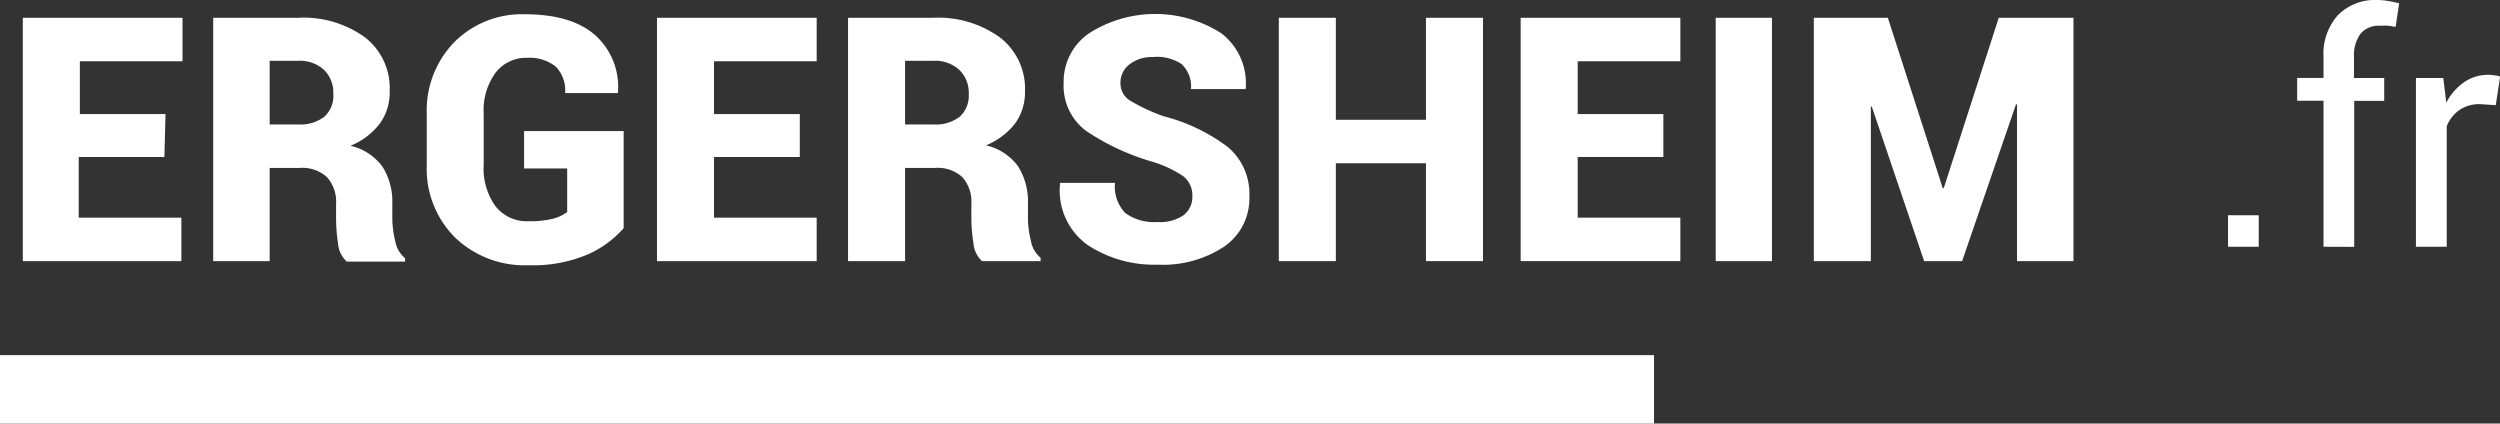 <svg xmlns="http://www.w3.org/2000/svg" viewBox="0 0 219.15 37.13"><rect x="0" y="0" width="219.15" height="37.13" fill="#333333" stroke="none"/><defs><style>.cls-1{fill:#fff;}</style></defs><g id="Calque_2" data-name="Calque 2"><g id="Calque_1-2" data-name="Calque 1"><g id="Calque_2-2" data-name="Calque 2"><g id="logo_footer_-_copie" data-name="logo footer - copie"><path class="cls-1" d="M198,21.63h-2.69V18.87H198Z"/><path class="cls-1" d="M203.68,21.63V8.83h-2.31v-2h2.31V5a5.1,5.1,0,0,1,1.24-3.65A4.57,4.57,0,0,1,208.37,0a5.86,5.86,0,0,1,.94.08c.31.05.64.12,1,.21L210,2.35c-.17,0-.37-.07-.6-.09a4.45,4.45,0,0,0-.73,0,2.09,2.09,0,0,0-1.75.7,3.21,3.21,0,0,0-.57,2V6.84H209v2h-2.63v12.8Z"/><path class="cls-1" d="M218.78,9.22l-1.38-.09a3.06,3.06,0,0,0-1.8.51,3.2,3.2,0,0,0-1.12,1.42V21.63h-2.7V6.84h2.4L214.44,9A5,5,0,0,1,216,7.21a3.62,3.62,0,0,1,2.13-.65,2.63,2.63,0,0,1,.57.05,1.66,1.66,0,0,1,.46.1Z"/><rect class="cls-1" y="31.13" width="144.99" height="6"/></g></g><path class="cls-1" d="M14.41,13.76H6.9v5.32h9v3.81H2V1.56h14V5.37h-9V10h7.51Z"/><path class="cls-1" d="M23.64,14.72v8.17H18.69V1.56h7.43A9.16,9.16,0,0,1,32,3.28,5.63,5.63,0,0,1,34.16,8a4.65,4.65,0,0,1-.87,2.84,6.14,6.14,0,0,1-2.57,1.94,4.78,4.78,0,0,1,2.82,1.85,5.75,5.75,0,0,1,.85,3.23v1.35a8.79,8.79,0,0,0,.25,1.9,2.56,2.56,0,0,0,.87,1.53v.29H30.4a2.38,2.38,0,0,1-.77-1.6,15.12,15.12,0,0,1-.17-2.15V17.85a3.16,3.16,0,0,0-.81-2.33,3.17,3.17,0,0,0-2.36-.8Zm0-3.81h2.51a3.41,3.41,0,0,0,2.28-.68,2.45,2.45,0,0,0,.79-2,2.81,2.81,0,0,0-.81-2.1,3.14,3.14,0,0,0-2.29-.8H23.64Z"/><path class="cls-1" d="M54.67,20a9.05,9.05,0,0,1-3.14,2.3,12.3,12.3,0,0,1-5.2.95,8.81,8.81,0,0,1-6.44-2.43,8.49,8.49,0,0,1-2.48-6.32V10a8.58,8.58,0,0,1,2.41-6.3A8.35,8.35,0,0,1,46,1.25q4.08,0,6.17,1.83a6.07,6.07,0,0,1,2,5l0,.08H49.54a3,3,0,0,0-.83-2.33,3.68,3.68,0,0,0-2.52-.76A3.36,3.36,0,0,0,43.4,6.43a5.6,5.6,0,0,0-1,3.54v4.48a5.67,5.67,0,0,0,1,3.58,3.46,3.46,0,0,0,2.93,1.36,8.14,8.14,0,0,0,2.15-.22,3.49,3.49,0,0,0,1.24-.59V14.77H45.94V11.49h8.73Z"/><path class="cls-1" d="M70.11,13.76H62.59v5.32h9v3.81h-14V1.56h14V5.37h-9V10h7.52Z"/><path class="cls-1" d="M79.34,14.72v8.17h-5V1.56h7.43a9.21,9.21,0,0,1,5.88,1.72A5.65,5.65,0,0,1,89.85,8,4.65,4.65,0,0,1,89,10.8a6.14,6.14,0,0,1-2.57,1.94,4.78,4.78,0,0,1,2.82,1.85,5.76,5.76,0,0,1,.86,3.23v1.35a8.21,8.21,0,0,0,.25,1.9,2.51,2.51,0,0,0,.86,1.53v.29H86.09a2.37,2.37,0,0,1-.76-1.6,13.85,13.85,0,0,1-.18-2.15V17.85a3.2,3.2,0,0,0-.8-2.33,3.2,3.2,0,0,0-2.36-.8Zm0-3.81h2.5a3.44,3.44,0,0,0,2.29-.68,2.48,2.48,0,0,0,.79-2,2.78,2.78,0,0,0-.82-2.1,3.13,3.13,0,0,0-2.29-.8H79.34Z"/><path class="cls-1" d="M104.52,17.24a2.14,2.14,0,0,0-.75-1.76,9.91,9.91,0,0,0-2.71-1.29,20.69,20.69,0,0,1-5.9-2.75,4.94,4.94,0,0,1-1.92-4.19,5.13,5.13,0,0,1,2.24-4.34,10.77,10.77,0,0,1,11.57,0,5.51,5.51,0,0,1,2.15,4.81l0,.09h-4.8a2.67,2.67,0,0,0-.82-2.19A3.84,3.84,0,0,0,101.07,5,3.18,3.18,0,0,0,99,5.65a2,2,0,0,0-.78,1.62A1.77,1.77,0,0,0,99,8.78a16.33,16.33,0,0,0,3,1.41,15.93,15.93,0,0,1,5.61,2.68,5.35,5.35,0,0,1,1.91,4.34,5.12,5.12,0,0,1-2.2,4.4,9.73,9.73,0,0,1-5.83,1.59,10.63,10.63,0,0,1-6.13-1.71,5.87,5.87,0,0,1-2.44-5.37l0-.09h4.82a3.33,3.33,0,0,0,.91,2.65,4.28,4.28,0,0,0,2.81.78,3.6,3.6,0,0,0,2.31-.61A2,2,0,0,0,104.52,17.24Z"/><path class="cls-1" d="M130,22.89H125V14.31h-7.9v8.58h-5V1.56h5V10.5H125V1.56H130Z"/><path class="cls-1" d="M145.81,13.76H138.3v5.32h9v3.81h-14V1.56h14V5.37h-9V10h7.51Z"/><path class="cls-1" d="M155.33,22.89H150.4V1.56h4.93Z"/><path class="cls-1" d="M170.3,16.49h.09l4.82-14.93h6.55V22.89h-4.95V9.15h-.09L172,22.89h-3.33L164.08,9.34H164V22.89h-5V1.56h6.49Z"/></g></g></svg>